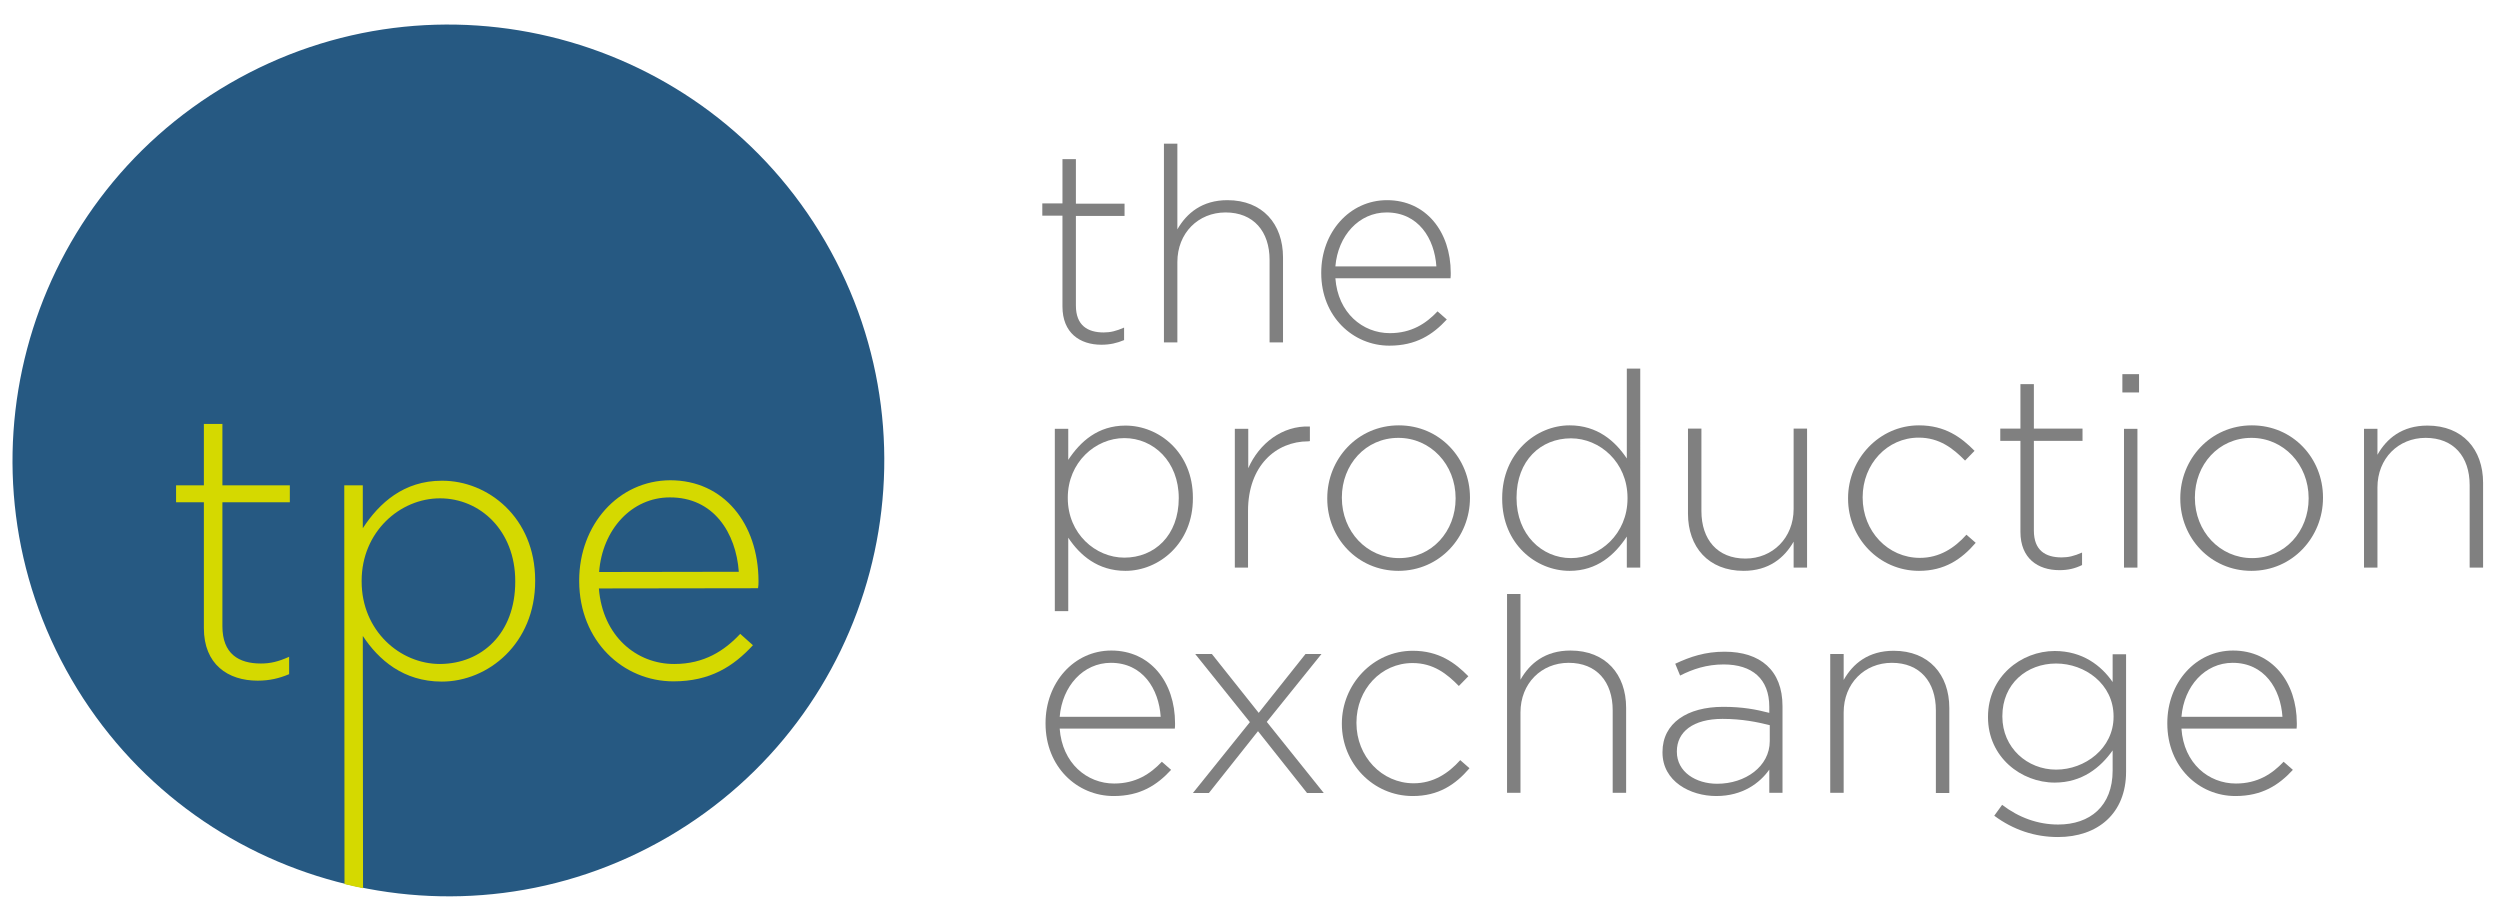 <?xml version="1.0" encoding="utf-8"?>
<!-- Generator: Adobe Illustrator 26.3.1, SVG Export Plug-In . SVG Version: 6.00 Build 0)  -->
<svg version="1.1" id="Layer_1" xmlns="http://www.w3.org/2000/svg" xmlns:xlink="http://www.w3.org/1999/xlink" x="0px" y="0px"
	 viewBox="0 0 1079.1 397.2" style="enable-background:new 0 0 1079.1 397.2;" xml:space="preserve">
<style type="text/css">
	.st0{fill:#265982;}
	.st1{fill:#D5D900;}
	.st2{fill:#808080;}
</style>
<g>
	<path class="st0" d="M288.1,361.4c-89.8,52.2-205,21.7-257.2-68.1S9.2,88.3,99,36.1s205-21.7,257.2,68.1
		C408.4,194.1,377.9,309.2,288.1,361.4z"/>
	<path class="st1" d="M111.2,293.8c-12.8,0-23.2-7-23.2-22.7v-54.3H76v-7.3h12V183h8v26.5h29.1v7.3H96v53.5c0,11.9,7,16.1,16.6,16.1
		c4.1,0,7.5-0.8,12.2-2.9v7.5C120.5,292.8,116.4,293.8,111.2,293.8z"/>
	<g>
		<path class="st1" d="M190.7,294.2c20,0,40.3-16.4,40.3-43.4v-0.3c0-27-20.3-43.1-40.3-43c-16.4,0-27,9.6-34.1,20.5v-18.5h-8
			l0.1,172.1c2.6,0.6,5.3,1.3,8,1.8l-0.1-108.9C163.4,284.8,174.1,294.2,190.7,294.2z M156.1,250.7c0-21.1,16.5-35.6,33.8-35.6
			c17.4,0,32.5,14,32.5,35.7v0.3c0,22.3-14.4,35.4-32.5,35.5c-17.2,0-33.8-14.3-33.8-35.6V250.7z"/>
	</g>
	<path class="st1" d="M291.1,286.6c12.8,0,21.6-5.7,28.4-13l5.5,4.9c-8.4,9.1-18.4,15.6-34.3,15.6c-21.8,0-40.6-17.4-40.7-43.2v-0.3
		c0-24.1,16.9-43.2,39.3-43.3c23.2,0,38,18.8,38.1,43.4v0.3c0,1.2,0,1.6-0.2,2.9l-68.7,0.1C260.1,274.6,274.8,286.7,291.1,286.6z
		 M318.9,246.8c-1.2-16.7-10.8-32.2-29.8-32.1c-16.4,0-29.1,13.8-30.5,32.2L318.9,246.8z"/>
	<g>
		<path class="st2" d="M475.4,148.8c-9.3,0-16.8-5.1-16.8-16.5V93.1h-8.7v-5.3h8.7V68.7h5.8v19.2h21v5.3h-21v38.7
			c0,8.6,5.1,11.6,12,11.6c2.9,0,5.4-0.6,8.8-2.1v5.4C482.1,148.1,479.1,148.8,475.4,148.8z"/>
		<path class="st2" d="M548,147.8v-35.6c0-12.3-6.9-20.5-19-20.5c-11.8,0-20.8,8.9-20.8,21.4v34.7h-5.8V62h5.8v37
			c4-7,10.7-12.6,21.6-12.6c15.2,0,24,10.3,24,24.7v36.7H548z"/>
		<path class="st2" d="M599.9,143.8c9.3,0,15.6-4.1,20.6-9.4l4,3.5c-6.1,6.6-13.3,11.3-24.8,11.3c-15.7,0-29.4-12.6-29.4-31.3v-0.2
			c0-17.4,12.2-31.3,28.4-31.3c16.8,0,27.5,13.6,27.5,31.4v0.2c0,0.8,0,1.2-0.1,2.1h-49.7C577.5,135.1,588.2,143.8,599.9,143.8z
			 M620,115c-0.8-12.1-7.8-23.3-21.5-23.3c-11.9,0-21,10-22.1,23.3H620z"/>
		<path class="st2" d="M485.8,246.4c-12,0-19.7-6.8-24.7-14.3v31.7h-5.8v-78.7h5.8v13.4c5.2-7.9,12.8-14.8,24.7-14.8
			c14.5,0,29.1,11.6,29.1,31.1v0.2C515,234.5,500.3,246.4,485.8,246.4z M508.8,215c0-15.8-10.9-25.9-23.5-25.9
			c-12.5,0-24.4,10.5-24.4,25.7v0.2c0,15.4,12,25.7,24.4,25.7C498.3,240.7,508.8,231.2,508.8,215L508.8,215z"/>
		<path class="st2" d="M564.7,190.5c-13.9,0-26,10.5-26,30V245H533v-59.9h5.8v17c4.7-10.7,14.7-18.5,26.6-18v6.3L564.7,190.5
			L564.7,190.5z"/>
		<path class="st2" d="M603.6,246.4c-17.7,0-30.7-14.3-30.7-31.1V215c0-16.8,13-31.4,30.9-31.4c17.7,0,30.7,14.3,30.7,31.1v0.2
			C634.5,231.8,621.5,246.4,603.6,246.4z M628.3,215c0-14.5-10.8-26-24.7-26c-14.2,0-24.4,11.6-24.4,25.7v0.2
			c0,14.5,10.8,26,24.7,26c14.2,0,24.4-11.6,24.4-25.7V215z"/>
		<path class="st2" d="M702.2,245v-13.4c-5.2,7.9-12.8,14.8-24.7,14.8c-14.5,0-29.1-11.6-29.1-31.1V215c0-19.5,14.7-31.4,29.1-31.4
			c12,0,19.7,6.8,24.7,14.3v-38.8h5.8V245H702.2z M702.5,214.9c0-15.4-12-25.7-24.4-25.7c-13,0-23.5,9.5-23.5,25.6v0.2
			c0,15.7,10.9,25.9,23.5,25.9c12.5,0,24.4-10.5,24.4-25.7V214.9z"/>
		<path class="st2" d="M774.2,245v-11.2c-4,7-10.7,12.6-21.6,12.6c-15.2,0-24-10.3-24-24.7V185h5.8v35.6c0,12.3,6.9,20.5,19,20.5
			c11.7,0,20.8-8.9,20.8-21.4V185h5.8v60H774.2z"/>
		<path class="st2" d="M828.3,246.4c-17.3,0-30.6-14.3-30.6-31.1V215c0-16.8,13.4-31.4,30.6-31.4c11.3,0,18.3,5.2,24,11l-4.1,4.2
			c-5.2-5.3-11.1-9.9-20-9.9c-13.6,0-24.2,11.4-24.2,25.7v0.2c0,14.5,10.9,26,24.7,26c8.5,0,15-4.3,20.1-10l4,3.5
			C846.6,241.5,839.3,246.4,828.3,246.4z"/>
		<path class="st2" d="M888.9,246.1c-9.3,0-16.8-5.1-16.8-16.5v-39.3h-8.7V185h8.7v-19.2h5.8V185h21v5.3h-21V229
			c0,8.6,5,11.6,12,11.6c2.9,0,5.4-0.6,8.8-2.1v5.4C895.6,245.4,892.7,246.1,888.9,246.1z"/>
		<path class="st2" d="M916.1,169.4v-7.9h7.2v7.9H916.1z M916.8,245v-59.9h5.8V245H916.8z"/>
		<path class="st2" d="M971.8,246.4c-17.7,0-30.7-14.3-30.7-31.1V215c0-16.8,13-31.4,30.9-31.4c17.8,0,30.7,14.3,30.7,31.1v0.2
			C1002.7,231.8,989.6,246.4,971.8,246.4z M996.5,215c0-14.5-10.8-26-24.7-26c-14.2,0-24.4,11.6-24.4,25.7v0.2
			c0,14.5,10.8,26,24.7,26c14.2,0,24.4-11.6,24.4-25.7V215z"/>
		<path class="st2" d="M1066,245v-35.6c0-12.3-6.9-20.4-19-20.4c-11.8,0-20.8,8.9-20.8,21.4V245h-5.8v-59.9h5.8v11.2
			c4-7.1,10.7-12.6,21.6-12.6c15.2,0,24,10.3,24,24.7V245H1066z"/>
		<path class="st2" d="M480.9,338.2c9.3,0,15.6-4.1,20.6-9.4l4,3.5c-6.1,6.6-13.3,11.3-24.8,11.3c-15.8,0-29.4-12.6-29.4-31.3v-0.2
			c0-17.4,12.2-31.3,28.4-31.3c16.8,0,27.5,13.6,27.5,31.4v0.2c0,0.8,0,1.2-0.1,2.1h-49.7C458.5,329.5,469.2,338.2,480.9,338.2z
			 M501,309.4c-0.8-12.1-7.8-23.3-21.5-23.3c-11.9,0-21,10-22.1,23.3H501z"/>
		<path class="st2" d="M564.1,342.2L543,315.6l-21.2,26.7h-6.9l24.6-30.6l-23.6-29.4h7.2l20.2,25.4l20.2-25.4h6.9l-23.6,29.3
			l24.6,30.7h-7.3V342.2z"/>
		<path class="st2" d="M609.8,343.6c-17.3,0-30.6-14.3-30.6-31.1v-0.2c0-16.8,13.4-31.4,30.6-31.4c11.3,0,18.3,5.2,24,11l-4.1,4.2
			c-5.2-5.3-11-9.9-20-9.9c-13.6,0-24.2,11.4-24.2,25.7v0.2c0,14.4,10.9,26,24.7,26c8.5,0,15-4.3,20.1-10l4,3.5
			C628.2,338.7,620.9,343.6,609.8,343.6z"/>
		<path class="st2" d="M696.1,342.2v-35.6c0-12.3-6.9-20.5-19-20.5c-11.8,0-20.8,8.9-20.8,21.4v34.7h-5.8v-85.8h5.8v37
			c4-7.1,10.7-12.6,21.6-12.6c15.2,0,24,10.3,24,24.7v36.7L696.1,342.2L696.1,342.2z"/>
		<path class="st2" d="M763.7,342.2v-10c-4.1,5.8-11.5,11.4-22.9,11.4c-11.2,0-23.2-6.3-23.2-18.8v-0.2c0-12.5,10.7-19.5,26.2-19.5
			c8.3,0,14.1,1.1,19.9,2.6v-2.6c0-12.1-7.4-18.3-19.7-18.3c-7.3,0-13.3,2-18.8,4.8l-2.1-5.1c6.6-3.1,13-5.2,21.3-5.2
			c15.4,0,25,8,25,23.5v37.4L763.7,342.2L763.7,342.2z M763.8,313c-5.1-1.3-11.8-2.7-20.3-2.7c-12.7,0-19.7,5.6-19.7,14v0.2
			c0,8.7,8.2,13.8,17.4,13.8c12.2,0,22.7-7.5,22.7-18.4V313H763.8z"/>
		<path class="st2" d="M835.6,342.2v-35.6c0-12.3-6.9-20.5-19-20.5c-11.8,0-20.8,8.9-20.8,21.4v34.7H790v-59.9h5.8v11.2
			c4-7.1,10.7-12.6,21.6-12.6c15.2,0,24,10.3,24,24.7v36.7h-5.8V342.2z"/>
		<path class="st2" d="M888.3,361.3c-10,0-19.3-3.1-27.5-9.2l3.4-4.7c7.2,5.5,15.4,8.5,24.2,8.5c13.7,0,23.5-7.9,23.5-23.3v-8.7
			c-5.2,7.4-13.2,13.9-25,13.9c-14.5,0-28.8-11-28.8-28.2v-0.2c0-17.3,14.3-28.4,28.8-28.4c12,0,20.1,6.3,25,13.4v-12h5.8v50.7
			C917.7,351.2,905.4,361.3,888.3,361.3z M912.3,309.2c0-13.9-12.3-22.8-24.8-22.8c-12.6,0-23.2,8.7-23.2,22.7v0.2
			c0,13.5,10.8,22.9,23.2,22.9c12.5,0,24.8-9.2,24.8-22.8V309.2z"/>
		<path class="st2" d="M965.1,338.2c9.3,0,15.6-4.1,20.6-9.4l4,3.5c-6.1,6.6-13.3,11.3-24.8,11.3c-15.8,0-29.4-12.6-29.4-31.3v-0.2
			c0-17.4,12.2-31.3,28.4-31.3c16.8,0,27.5,13.6,27.5,31.4v0.2c0,0.8,0,1.2-0.1,2.1h-49.7C942.6,329.5,953.3,338.2,965.1,338.2z
			 M985.2,309.4c-0.8-12.1-7.8-23.3-21.5-23.3c-11.9,0-21,10-22.1,23.3H985.2z"/>
	</g>
</g>
</svg>
